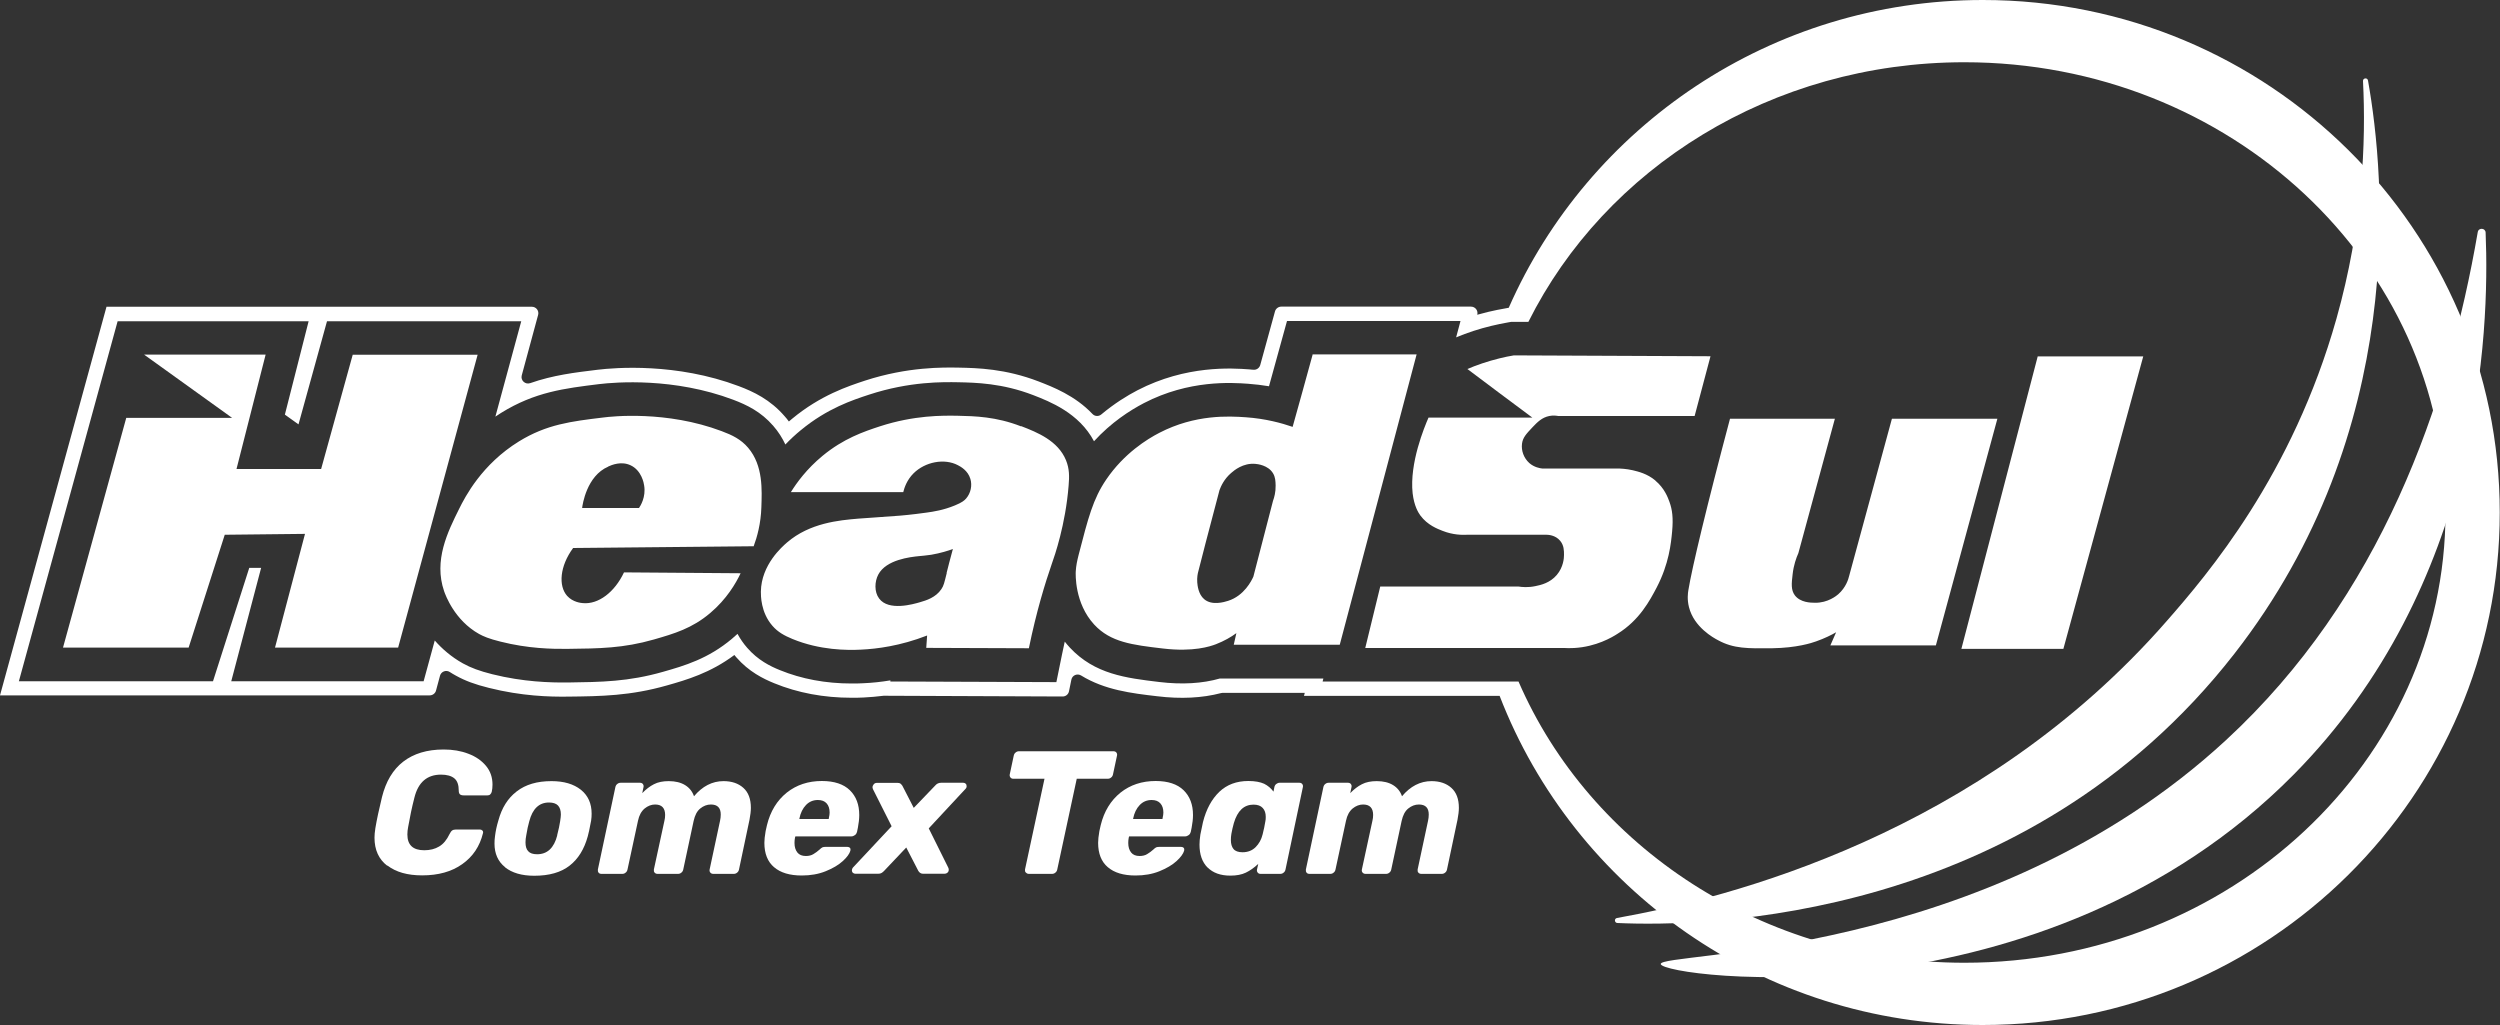 <?xml version="1.0" encoding="UTF-8"?><svg id="Layer_1" xmlns="http://www.w3.org/2000/svg" viewBox="0 0 200 82"><rect x="0" y="0" width="200" height="82" fill="#333333" stroke="none"/><defs><style>.cls-1{fill:#fff;}</style></defs><path class="cls-1" d="M158.63,0c-16.97,0-31.55,10.13-37.93,24.62l-.21,.04c-.48,.08-.96,.18-1.43,.29-.29,.07-.59,.15-.88,.23,.09-.33-.16-.65-.5-.65h-15.18c-.23,0-.44,.16-.5,.38l-1.18,4.29c-.07,.24-.29,.4-.54,.38-.11,0-.22-.02-.34-.03-1.38-.1-5.04-.35-8.94,1.67-.83,.43-1.85,1.06-2.89,1.93-.21,.18-.52,.17-.71-.03-1.4-1.48-3.19-2.17-4.3-2.6-2.67-1.03-4.92-1.08-6.4-1.11-1.21-.02-4.06-.08-7.5,1.04-1.33,.44-3.55,1.16-5.83,3.05-.09,.07-.18,.15-.26,.22-.1-.14-.21-.28-.33-.41-1.16-1.35-2.51-1.98-3.68-2.42-4.99-1.88-9.9-1.48-11.29-1.31-1.82,.22-3.57,.43-5.39,1.07-.4,.14-.79-.22-.68-.62l1.31-4.84c.09-.33-.16-.65-.5-.65H8.52L0,55.63H34.38c.23,0,.44-.16,.5-.38l.32-1.19c.09-.34,.49-.49,.78-.3,.16,.1,.32,.2,.49,.29,.74,.41,1.51,.7,2.64,.98,2.62,.66,4.86,.72,6.31,.7,2.68-.03,5-.06,7.95-.9,1.55-.44,3.45-.99,5.38-2.43,.05,.06,.1,.12,.15,.18,1.01,1.16,2.16,1.72,3.04,2.08,1.88,.77,3.96,1.16,6.18,1.16,.32,0,.64,0,.97-.02,.53-.03,1.07-.07,1.6-.14,.02,0,.04,0,.06,0l14.26,.06c.25,0,.46-.17,.51-.42l.19-.93c.07-.35,.47-.52,.78-.33,1.89,1.16,4.02,1.42,6.09,1.66,1.89,.23,3.6,.14,5.09-.25,.04-.01,.08-.02,.12-.02h6.59l-.06,.24h15.65c5.95,15.4,21.01,26.33,38.64,26.33,22.85,0,41.37-18.36,41.37-41S181.48,0,158.63,0Zm-1.47,77.02c-16.15,0-29.97-9.31-35.68-22.5h-15.67l.06-.24h-8.28c-1.39,.4-3.02,.5-4.85,.28-2.66-.32-5.16-.62-7.15-2.75-.15-.16-.28-.32-.41-.48-.08,.36-.16,.72-.23,1.08l-.44,2.16-13.28-.05v-.09c-.72,.12-1.45,.2-2.19,.23-.31,.02-.61,.02-.91,.02-2.07,0-4-.36-5.74-1.07-.77-.31-1.76-.8-2.61-1.78-.3-.34-.56-.72-.78-1.12-.14,.13-.28,.25-.43,.38-1.92,1.62-3.83,2.17-5.51,2.65-2.8,.8-4.94,.82-7.65,.86-1.39,.01-3.53-.04-6.02-.66-1.03-.26-1.71-.51-2.36-.87-.93-.52-1.67-1.17-2.25-1.83l-.89,3.26h-15.39l2.39-9.07h-.95l-2.9,9.07H1.51l7.9-28.8h15.28l-1.9,7.47,1.09,.78,2.28-8.25h15.54l-2.07,7.63c.15-.1,.31-.2,.46-.3,2.71-1.68,5.08-1.96,7.83-2.3,1.32-.16,6-.54,10.74,1.25,1.08,.41,2.22,.95,3.21,2.1,.41,.47,.72,.97,.96,1.48,.39-.41,.8-.79,1.24-1.15,2.11-1.74,4.12-2.4,5.46-2.84,3.26-1.07,5.96-1.01,7.12-.99,1.4,.03,3.52,.07,6.01,1.03,1.31,.51,3.66,1.42,4.86,3.69,1.37-1.5,2.86-2.46,3.99-3.05,3.62-1.88,7.04-1.64,8.33-1.55,.56,.04,1.13,.11,1.68,.2l1.44-5.22h13.88l-.35,1.31c.91-.38,1.86-.69,2.82-.92,.45-.11,.9-.2,1.35-.28l.23-.04h1.38c6.13-12.27,19.44-20.77,34.88-20.77,21.26,0,38.49,16.13,38.49,36.02s-17.23,36.02-38.49,36.02Z"/><path class="cls-1" d="M28.22,28.37l-2.53,9.15h-6.77l2.33-9.15H11.53l7.04,5.06H10.1l-5.06,18.38H15.09l2.89-9.03,6.42-.07-2.4,9.1h9.85l6.36-23.43h-9.98Zm32.07,15.34c.28-.75,.58-1.83,.62-3.14,.04-1.34,.16-3.32-1.06-4.75-.57-.67-1.26-1.01-2.12-1.33-4.41-1.66-8.79-1.18-9.47-1.09-2.58,.31-4.53,.55-6.74,1.91-2.98,1.84-4.31,4.43-4.79,5.4-.91,1.83-2.05,4.12-1.2,6.59,.11,.31,.83,2.32,2.8,3.42,.35,.19,.78,.38,1.71,.61,2.22,.56,4.12,.59,5.33,.58,2.6-.03,4.49-.05,6.94-.75,1.63-.47,3.06-.89,4.51-2.12,1.31-1.11,2.04-2.36,2.43-3.18l-9.33-.07c-.75,1.59-2.05,2.57-3.28,2.46-.15-.01-.81-.07-1.27-.58-.71-.8-.59-2.38,.48-3.83,4.81-.05,9.62-.09,14.43-.14Zm-11.63-6.39c.27-.12,1.03-.45,1.78-.1,.89,.41,1.07,1.45,1.09,1.61,.16,.93-.3,1.65-.41,1.81h-4.55c.03-.26,.36-2.57,2.09-3.31Zm33.03-3.21c-2-.78-3.69-.82-5.09-.85-1.18-.02-3.46-.05-6.22,.85-1.28,.42-2.9,.97-4.58,2.36-1.26,1.04-2.06,2.14-2.53,2.9h8.99c.09-.36,.29-.97,.82-1.5,.92-.92,2.47-1.23,3.56-.65,.21,.11,.79,.42,.99,1.09,.16,.53,.03,1.14-.34,1.57-.14,.16-.33,.32-.89,.55-.92,.38-1.71,.5-2.29,.58-1.21,.17-2.09,.24-2.09,.24-2.05,.16-2.79,.19-3.35,.24-1.54,.13-3.89,.34-5.71,1.91-.38,.33-2.06,1.78-2.09,3.93,0,.3-.02,1.65,.92,2.73,.44,.51,.96,.79,1.61,1.06,2.19,.9,4.36,.91,5.5,.85,1.24-.06,3.11-.29,5.27-1.13l-.07,.99c2.74,.01,5.47,.02,8.21,.03,.6-2.94,1.3-5.21,1.85-6.8,.2-.56,1.08-3.07,1.33-6.22,.06-.72,.07-1.33-.21-2.02-.64-1.56-2.29-2.23-3.59-2.73Zm-5.95,11.73c-.2,.8-.24,1.01-.43,1.29-.45,.67-1.2,.9-1.72,1.05-.52,.15-2.5,.73-3.26-.3-.4-.53-.36-1.36-.07-1.91,.63-1.2,2.56-1.41,3.26-1.48,.27-.03,.52-.04,.98-.11,.75-.13,1.35-.32,1.73-.46-.22,.79-.38,1.44-.5,1.91Zm29.27-17.47c-.53,1.93-1.06,3.86-1.6,5.78-.87-.3-2.16-.66-3.76-.77-1.32-.09-4.02-.25-6.91,1.25-.95,.49-2.81,1.63-4.24,3.73-1.06,1.56-1.44,3.05-2.21,6.03-.12,.48-.2,.84-.23,1.32-.01,.2-.11,2.54,1.48,4.26,1.31,1.41,3.03,1.62,5.49,1.91,2.45,.29,3.79-.17,4.24-.34,.67-.26,1.22-.58,1.64-.89l-.21,.93h8.48c2.05-7.74,4.1-15.49,6.15-23.23h-8.34Zm-3.17,11.7l-1.57,6.06c-.14,.31-.73,1.53-2.03,1.94-.29,.09-1.29,.4-1.91-.14-.47-.4-.53-1.11-.55-1.34-.03-.4,.04-.71,.07-.82,.2-.8,.83-3.25,1.71-6.56,.11-.3,.36-.88,.93-1.37,.24-.21,.96-.82,1.94-.73,.15,.01,1.02,.1,1.41,.75,.19,.31,.2,.63,.21,.98,.01,.53-.11,.96-.21,1.23Zm30.59-1.63c-.66-.55-1.36-.71-1.81-.82-.53-.12-.98-.14-1.3-.14h-5.95c-.17-.02-.63-.09-1.03-.44-.44-.4-.65-.99-.58-1.54,.06-.49,.33-.78,.85-1.33,.37-.39,.74-.77,1.33-.89,.3-.06,.55-.03,.72,0h10.91c.42-1.59,.84-3.19,1.27-4.78-5.24-.02-10.49-.05-15.73-.07-.37,.06-.76,.14-1.16,.24-.97,.24-1.83,.54-2.56,.85,1.73,1.3,3.46,2.6,5.2,3.89h-8.31c-.33,.76-1.53,3.64-1.27,6.05,.12,1.03,.46,1.56,.62,1.78,.57,.77,1.37,1.07,1.78,1.23,.84,.33,1.57,.33,1.98,.31h6.33c.12,0,.71,.02,1.09,.48,.31,.37,.31,.79,.31,1.13,0,.25-.04,.97-.58,1.61-.55,.64-1.27,.8-1.71,.89-.57,.12-1.06,.08-1.37,.03h-11.04l-1.2,4.92h15.93c.19,.01,.46,.02,.79,0,1.76-.1,3.03-.86,3.45-1.13,1.78-1.1,2.6-2.68,3.15-3.72,.98-1.89,1.14-3.51,1.23-4.47,.1-1.1,.01-1.75-.21-2.36-.13-.36-.4-1.1-1.13-1.71Zm18.92-4.93c-1.14,4.19-2.28,8.38-3.42,12.57-.06,.25-.25,.91-.87,1.46-.12,.1-.82,.7-1.87,.68-.35,0-1.16-.02-1.6-.59-.32-.43-.27-.94-.18-1.69,.08-.73,.29-1.31,.46-1.69,.97-3.58,1.95-7.17,2.92-10.75h-8.39c-1.82,6.84-3.05,11.96-3.33,13.71-.04,.23-.11,.75,.05,1.37,.4,1.59,1.96,2.45,2.33,2.64,1.25,.68,2.37,.66,4.33,.64,1.96-.03,3.15-.42,3.51-.55,.68-.24,1.22-.51,1.6-.73l-.46,1.05h8.44c1.64-6.04,3.28-12.08,4.92-18.13h-8.43Zm11.67-5.01c-2.04,7.8-4.07,15.61-6.11,23.41h8.16c2.13-7.8,4.26-15.6,6.39-23.4h-8.45Z"/><path class="cls-1" d="M173.35,49.67c3.28-3.75,10.04-11.66,13.57-24.19,2.1-7.46,2.37-14.1,2.12-19-.01-.25,.36-.29,.4-.04,1.38,7.77,3.22,28-10.69,45.86-16.71,21.45-42.4,21.86-49.36,21.54-.24-.01-.27-.36-.03-.4,8.83-1.58,29.02-6.63,43.99-23.77Z"/><path class="cls-1" d="M178.09,59.2c12.36-11.42,17.75-26.82,20.13-40.63,.06-.38,.62-.34,.63,.04,.33,8-.39,28.22-15.36,43.36-19.99,20.21-50.42,16.24-50.63,15.16-.19-1.01,26.06-.22,45.23-17.93Z"/><g><path class="cls-1" d="M30.98,69.26c-.68-.52-1.02-1.27-1.02-2.24,0-.21,.02-.47,.07-.77,.11-.67,.29-1.5,.53-2.49,.31-1.24,.87-2.19,1.7-2.83s1.9-.97,3.23-.97c.73,0,1.39,.11,1.98,.34,.59,.22,1.06,.55,1.41,.97,.35,.42,.52,.92,.52,1.5,0,.2-.02,.4-.06,.57-.02,.08-.06,.15-.12,.21-.06,.06-.13,.08-.22,.08h-1.91c-.13,0-.23-.03-.29-.08-.06-.05-.1-.15-.1-.29,0-.46-.11-.79-.35-.99-.24-.2-.6-.3-1.07-.3-1.12,0-1.83,.62-2.13,1.85-.2,.77-.36,1.55-.5,2.35-.04,.2-.06,.39-.06,.59,0,.84,.45,1.26,1.35,1.26,.46,0,.86-.1,1.19-.3,.34-.2,.61-.53,.83-.99,.07-.14,.14-.24,.21-.29,.07-.05,.18-.08,.31-.08h1.91c.08,0,.15,.03,.2,.08,.04,.04,.06,.08,.06,.14,0,.02,0,.04-.01,.07-.26,1.06-.81,1.88-1.66,2.48-.84,.6-1.91,.9-3.21,.9-1.17,0-2.09-.26-2.78-.79Z"/><path class="cls-1" d="M40.4,69.37c-.56-.45-.84-1.08-.84-1.88,0-.2,.01-.39,.04-.59,.05-.42,.14-.84,.27-1.26,.27-1.01,.76-1.79,1.47-2.33,.71-.55,1.63-.82,2.78-.82,.99,0,1.77,.23,2.35,.69,.57,.46,.86,1.09,.86,1.91,0,.18-.01,.36-.04,.56-.12,.64-.21,1.06-.27,1.26-.28,1.02-.76,1.8-1.45,2.34-.69,.54-1.63,.81-2.83,.81-1,0-1.78-.23-2.34-.68Zm4.17-2.54c.12-.47,.2-.84,.24-1.12,.04-.26,.06-.44,.06-.55,0-.32-.08-.56-.23-.72-.15-.16-.4-.24-.72-.24-.79,0-1.32,.5-1.58,1.51-.09,.31-.17,.68-.24,1.12-.04,.19-.06,.37-.06,.56,0,.32,.07,.56,.22,.71,.14,.16,.38,.24,.71,.24,.81,0,1.35-.5,1.61-1.51Z"/><path class="cls-1" d="M47.89,69.81c-.06-.06-.07-.15-.06-.25l1.4-6.59c.02-.1,.07-.19,.15-.25,.08-.07,.18-.1,.28-.1h1.53c.1,0,.18,.03,.24,.1,.04,.06,.06,.11,.06,.17,0,.03,0,.06-.01,.08l-.1,.48c.3-.31,.61-.55,.93-.71,.32-.17,.72-.25,1.19-.25,.53,0,.97,.11,1.31,.32,.34,.21,.58,.51,.71,.89,.67-.8,1.46-1.21,2.36-1.21,.66,0,1.19,.18,1.59,.54,.4,.36,.6,.89,.6,1.6,0,.26-.04,.58-.11,.95l-.84,3.98c-.02,.1-.07,.19-.15,.25-.08,.07-.17,.1-.27,.1h-1.63c-.1,0-.18-.03-.24-.1-.06-.06-.08-.15-.06-.25l.83-3.88c.04-.18,.06-.35,.06-.52,0-.53-.26-.8-.79-.8-.31,0-.59,.11-.85,.32-.26,.21-.43,.54-.53,1l-.83,3.88c-.02,.1-.07,.19-.15,.25-.08,.07-.17,.1-.27,.1h-1.63c-.1,0-.18-.03-.24-.1-.06-.06-.07-.15-.06-.25l.84-3.88c.04-.16,.06-.32,.06-.48,0-.56-.27-.84-.8-.84-.3,0-.58,.11-.84,.32-.26,.22-.44,.54-.53,.98l-.84,3.9c-.02,.1-.07,.19-.15,.25-.08,.07-.17,.1-.26,.1h-1.67c-.1,0-.18-.03-.24-.1Z"/><path class="cls-1" d="M61.93,69.38c-.52-.44-.78-1.09-.78-1.95,0-.23,.03-.55,.1-.94,.07-.31,.1-.47,.11-.49,.27-1.1,.8-1.96,1.58-2.59,.78-.62,1.72-.93,2.81-.93,.99,0,1.74,.25,2.24,.74,.5,.49,.75,1.15,.75,1.98,0,.31-.04,.65-.11,1.02l-.07,.34c-.03,.1-.08,.19-.17,.25s-.17,.1-.27,.1h-4.49l-.03,.1c-.03,.15-.04,.29-.04,.43,0,.32,.08,.57,.23,.76,.15,.19,.38,.28,.68,.28,.23,0,.44-.05,.6-.15,.17-.1,.33-.22,.49-.36,.09-.09,.17-.15,.23-.18,.06-.03,.15-.04,.26-.04h1.74c.09,0,.16,.03,.21,.08,.03,.04,.04,.08,.04,.13,0,.03,0,.06-.01,.1-.07,.24-.27,.52-.61,.83s-.8,.58-1.37,.81c-.57,.23-1.21,.34-1.91,.34-.96,0-1.7-.22-2.22-.67Zm4.37-3.86v-.03c.05-.22,.07-.38,.07-.48,0-.32-.08-.56-.24-.74-.16-.18-.39-.27-.7-.27-.37,0-.69,.13-.95,.4s-.44,.63-.53,1.09v.03h2.36Z"/><path class="cls-1" d="M68.23,69.83c-.05-.05-.08-.12-.08-.2s.03-.16,.08-.22l3.1-3.31-1.5-2.98c-.02-.06-.03-.1-.03-.13,0-.09,.04-.18,.1-.25,.07-.08,.15-.11,.25-.11h1.66c.1,0,.18,.02,.23,.06,.05,.04,.1,.1,.15,.17l.91,1.77,1.7-1.77c.13-.16,.29-.24,.49-.24h1.77c.08,0,.15,.03,.2,.08,.05,.05,.07,.12,.07,.2s-.03,.16-.1,.22l-2.93,3.15,1.56,3.14c.03,.06,.04,.11,.04,.17,0,.09-.03,.17-.1,.23-.07,.06-.15,.09-.27,.09h-1.68c-.17,0-.29-.08-.38-.22l-.97-1.88-1.78,1.88c-.07,.07-.13,.12-.2,.16s-.15,.06-.27,.06h-1.82c-.08,0-.15-.03-.2-.08Z"/><path class="cls-1" d="M82.06,69.8c-.06-.07-.07-.15-.06-.24l1.56-7.26h-2.5c-.1,0-.18-.04-.23-.11-.05-.07-.07-.15-.05-.24l.32-1.5c.02-.1,.07-.19,.15-.25,.08-.07,.17-.1,.27-.1h7.55c.1,0,.18,.03,.24,.1,.04,.06,.06,.11,.06,.17,0,.03,0,.06-.01,.08l-.32,1.5c-.02,.1-.07,.19-.15,.25-.08,.07-.17,.1-.27,.1h-2.48l-1.56,7.26c-.02,.1-.07,.19-.15,.25-.08,.07-.17,.1-.27,.1h-1.85c-.1,0-.18-.04-.24-.11Z"/><path class="cls-1" d="M88.63,69.38c-.52-.44-.78-1.09-.78-1.95,0-.23,.03-.55,.1-.94,.07-.31,.1-.47,.11-.49,.27-1.1,.8-1.96,1.58-2.59,.78-.62,1.72-.93,2.81-.93,.99,0,1.74,.25,2.24,.74,.5,.49,.75,1.15,.75,1.98,0,.31-.04,.65-.11,1.02l-.07,.34c-.03,.1-.08,.19-.17,.25s-.17,.1-.27,.1h-4.49l-.03,.1c-.03,.15-.04,.29-.04,.43,0,.32,.08,.57,.23,.76,.15,.19,.38,.28,.68,.28,.23,0,.44-.05,.6-.15,.17-.1,.33-.22,.49-.36,.09-.09,.17-.15,.23-.18,.06-.03,.15-.04,.26-.04h1.74c.09,0,.16,.03,.21,.08,.03,.04,.04,.08,.04,.13,0,.03,0,.06-.01,.1-.07,.24-.27,.52-.61,.83s-.8,.58-1.37,.81c-.57,.23-1.21,.34-1.91,.34-.96,0-1.7-.22-2.22-.67Zm4.37-3.86v-.03c.05-.22,.07-.38,.07-.48,0-.32-.08-.56-.24-.74-.16-.18-.39-.27-.7-.27-.37,0-.69,.13-.95,.4s-.44,.63-.53,1.09v.03h2.36Z"/><path class="cls-1" d="M96.6,69.4c-.43-.44-.64-1.04-.64-1.83,0-.21,.02-.48,.07-.81l.21-1c.26-1.03,.7-1.83,1.3-2.41,.61-.58,1.38-.87,2.33-.87,.53,0,.95,.08,1.26,.22,.3,.15,.55,.36,.75,.63l.07-.36c.02-.1,.07-.19,.15-.25s.17-.1,.27-.1h1.57c.1,0,.18,.03,.24,.1,.04,.06,.06,.11,.06,.17,0,.03,0,.06-.01,.08l-1.39,6.59c-.02,.1-.07,.19-.15,.25-.08,.07-.17,.1-.27,.1h-1.58c-.1,0-.18-.04-.23-.11-.05-.07-.07-.15-.05-.24l.1-.45c-.33,.31-.66,.54-.99,.7-.33,.16-.75,.24-1.24,.24-.79,0-1.39-.22-1.82-.65Zm3.85-1.63c.27-.27,.46-.61,.56-1.02,.09-.36,.17-.72,.22-1.05,.02-.08,.03-.2,.03-.35,0-.3-.08-.54-.24-.71-.16-.18-.41-.27-.74-.27-.76,0-1.28,.49-1.57,1.47-.08,.29-.15,.58-.2,.87-.03,.17-.04,.33-.04,.49,0,.31,.07,.55,.21,.72,.14,.17,.38,.26,.72,.26,.43,0,.78-.14,1.05-.41Z"/><path class="cls-1" d="M104.53,69.81c-.06-.06-.07-.15-.06-.25l1.4-6.59c.02-.1,.07-.19,.15-.25,.08-.07,.18-.1,.28-.1h1.53c.1,0,.18,.03,.24,.1,.04,.06,.06,.11,.06,.17,0,.03,0,.06-.01,.08l-.1,.48c.3-.31,.61-.55,.93-.71,.32-.17,.72-.25,1.19-.25,.53,0,.97,.11,1.31,.32,.34,.21,.58,.51,.71,.89,.67-.8,1.46-1.21,2.36-1.21,.66,0,1.19,.18,1.59,.54,.4,.36,.6,.89,.6,1.6,0,.26-.04,.58-.11,.95l-.84,3.98c-.02,.1-.07,.19-.15,.25-.08,.07-.17,.1-.27,.1h-1.63c-.1,0-.18-.03-.24-.1-.06-.06-.07-.15-.06-.25l.83-3.88c.04-.18,.06-.35,.06-.52,0-.53-.26-.8-.79-.8-.31,0-.59,.11-.85,.32-.26,.21-.43,.54-.53,1l-.83,3.88c-.02,.1-.07,.19-.15,.25-.08,.07-.17,.1-.27,.1h-1.63c-.1,0-.18-.03-.24-.1-.06-.06-.08-.15-.06-.25l.84-3.88c.04-.16,.06-.32,.06-.48,0-.56-.27-.84-.8-.84-.3,0-.58,.11-.84,.32-.26,.22-.44,.54-.53,.98l-.84,3.9c-.02,.1-.07,.19-.15,.25-.08,.07-.17,.1-.26,.1h-1.67c-.1,0-.18-.03-.24-.1Z"/></g></svg>